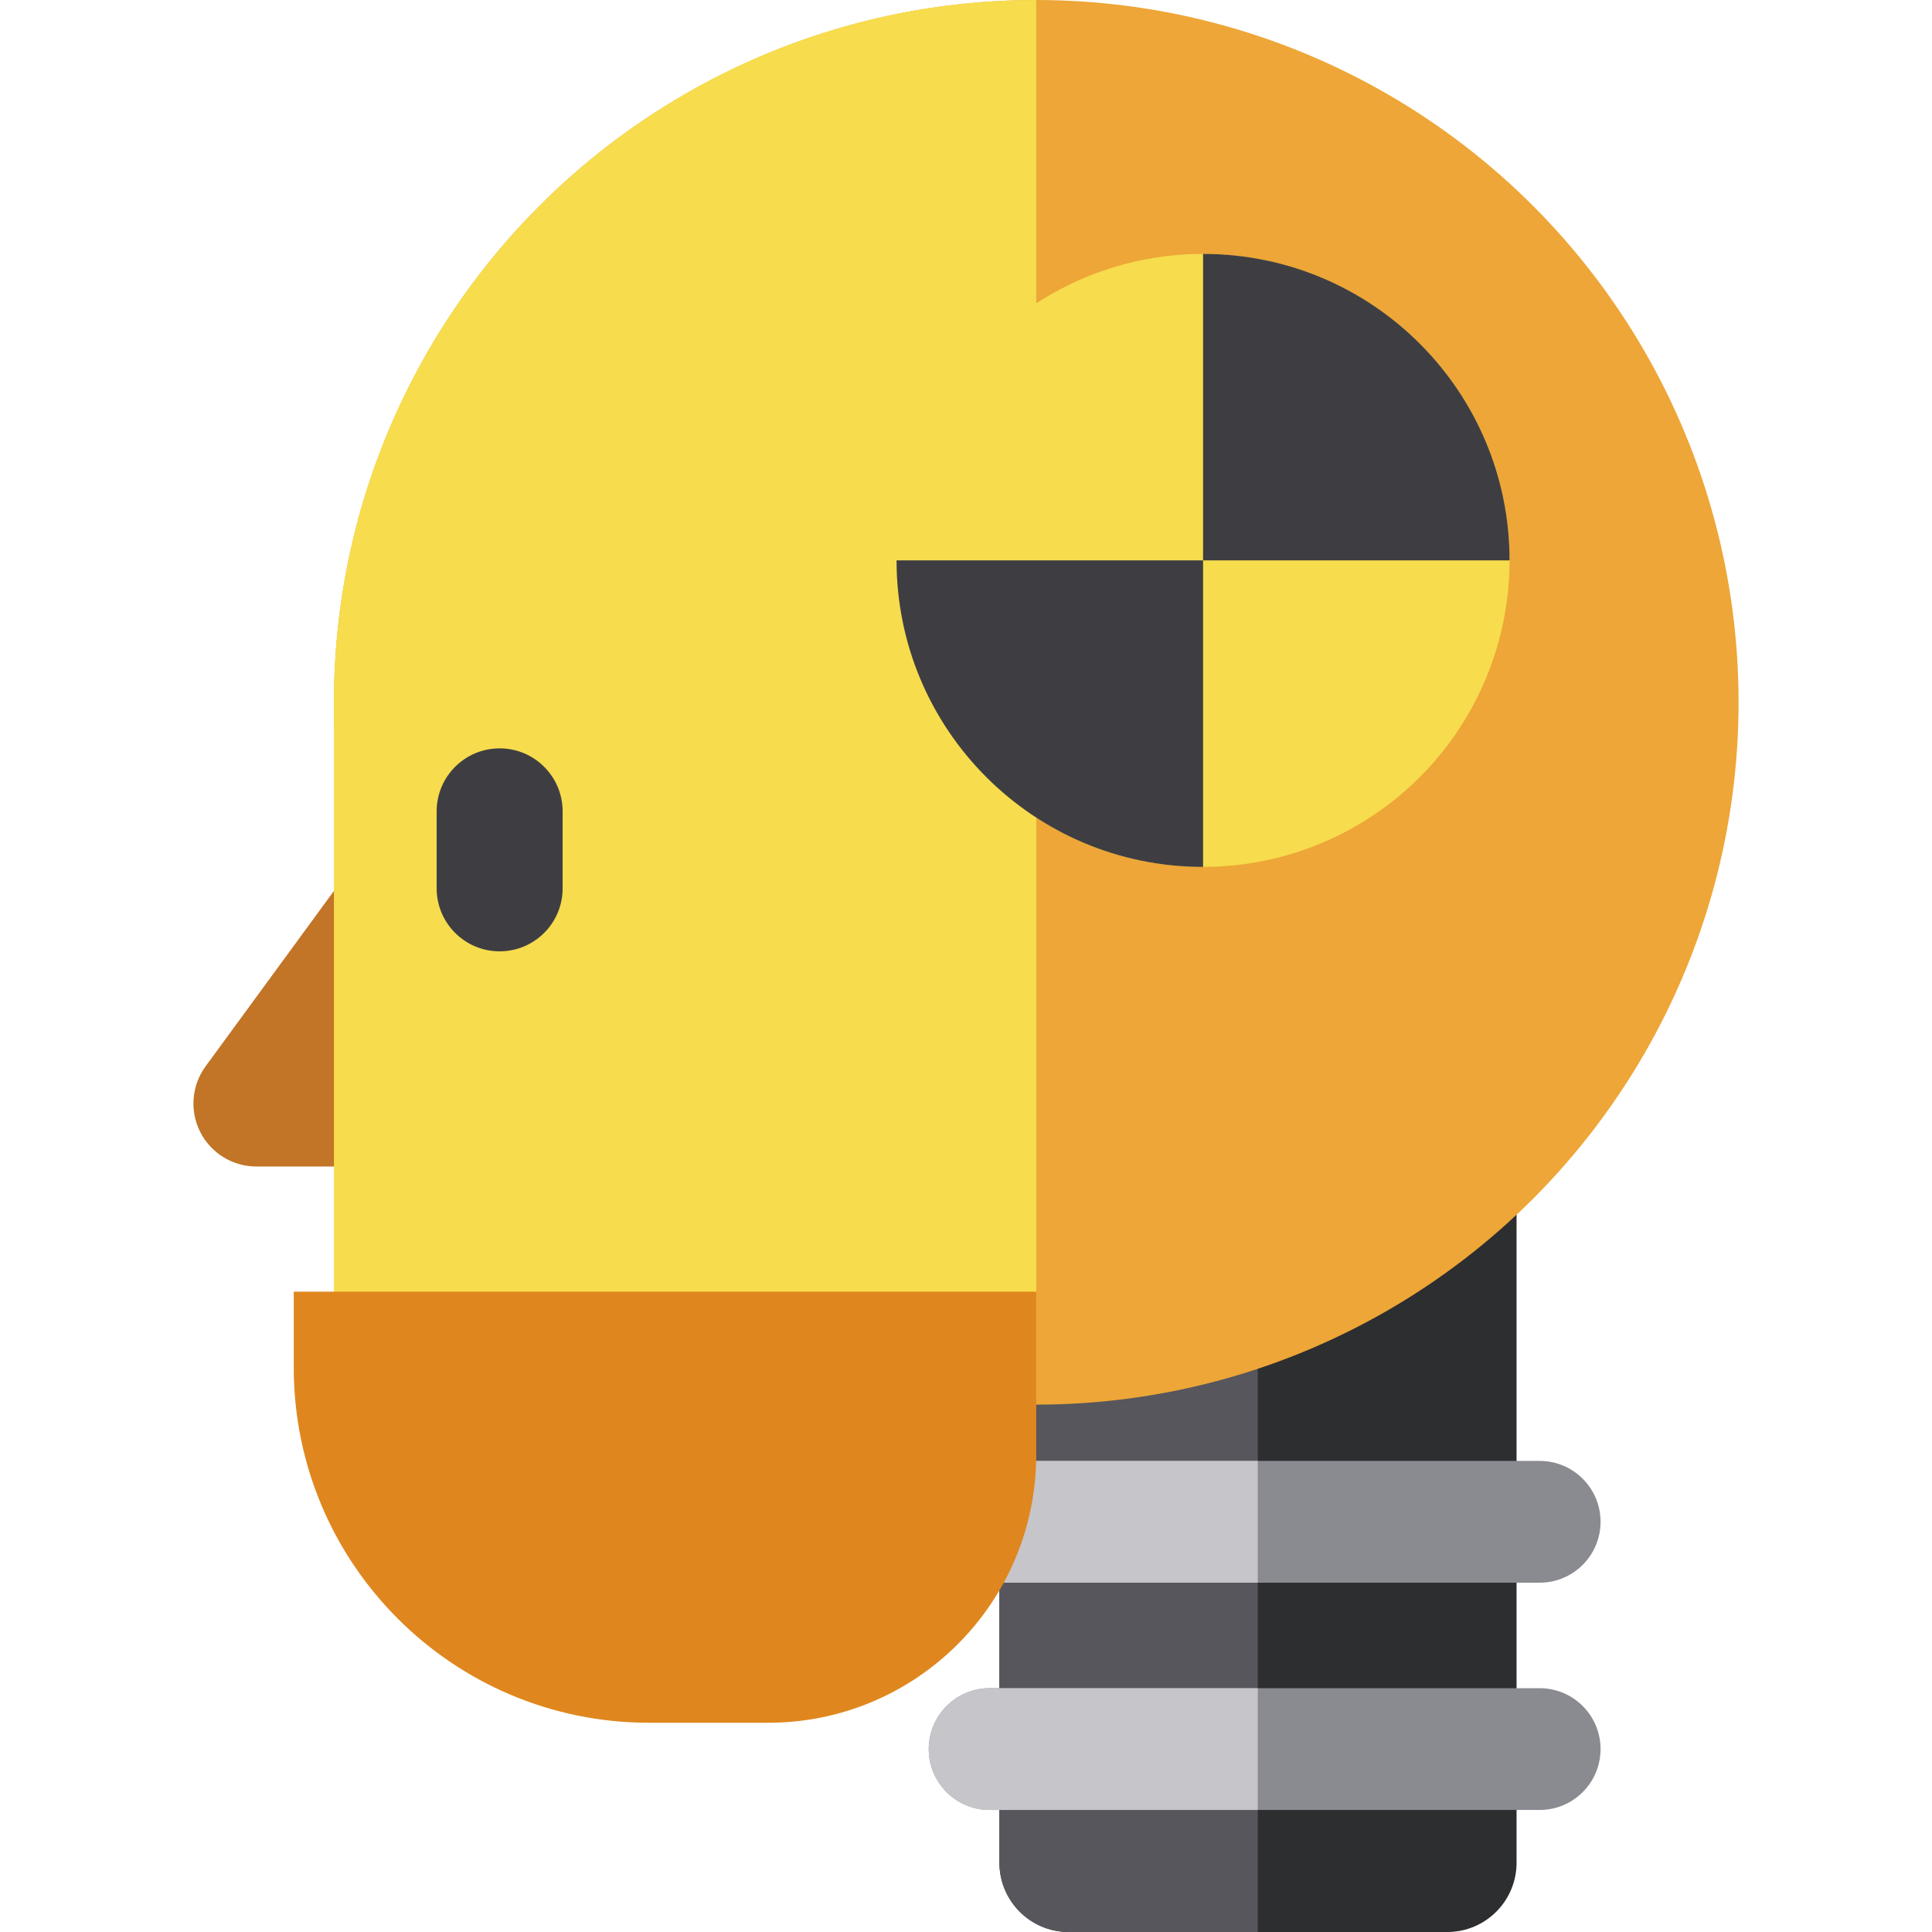 <?xml version="1.0" encoding="iso-8859-1"?>
<!-- Generator: Adobe Illustrator 19.0.0, SVG Export Plug-In . SVG Version: 6.00 Build 0)  -->
<svg version="1.1" id="Layer_1" xmlns="http://www.w3.org/2000/svg" xmlns:xlink="http://www.w3.org/1999/xlink" x="0px" y="0px"
	 viewBox="0 0 512 512" style="enable-background:new 0 0 512 512;" xml:space="preserve">
<path style="fill:#2D2E30;" d="M383.548,512h-100.33c-10.14,0-18.36-8.22-18.36-18.36V277.025h137.049v216.615
	C401.908,503.779,393.688,512,383.548,512z"/>
<path style="fill:#57565C;" d="M333.325,277.025h-68.466v216.615c0,10.14,8.22,18.36,18.36,18.36h50.106V277.025z"/>
<g>
	<path style="fill:#8A8A91;" d="M408.027,479.658H262.262c-8.911,0-16.134-7.224-16.134-16.134l0,0
		c0-8.911,7.224-16.134,16.134-16.134h145.765c8.911,0,16.134,7.224,16.134,16.134l0,0
		C424.162,472.434,416.938,479.658,408.027,479.658z"/>
	<path style="fill:#8A8A91;" d="M408.027,419.425H262.262c-8.911,0-16.134-7.224-16.134-16.134l0,0
		c0-8.911,7.224-16.134,16.134-16.134h145.765c8.911,0,16.134,7.224,16.134,16.134l0,0
		C424.162,412.201,416.938,419.425,408.027,419.425z"/>
</g>
<g>
	<path style="fill:#C6C5CA;" d="M333.325,447.389h-71.063c-8.911,0-16.134,7.224-16.134,16.134c0,8.911,7.224,16.134,16.134,16.134
		h71.063V447.389z"/>
	<path style="fill:#C6C5CA;" d="M333.325,387.156h-71.063c-8.911,0-16.134,7.224-16.134,16.134c0,8.911,7.224,16.134,16.134,16.134
		h71.063V387.156z"/>
</g>
<circle style="fill:#EDA637;" cx="274.617" cy="186.123" r="186.123"/>
<path style="fill:#F7DC4D;" d="M88.494,186.123c0,102.792,83.33,186.122,186.123,186.122V0C171.825,0,88.494,83.33,88.494,186.123z"
	/>
<path style="fill:#C27526;" d="M132.208,195.93c-6.879-2.272-14.432,0.15-18.707,5.993l-59.02,80.669
	c-3.712,5.074-4.258,11.801-1.414,17.408c2.845,5.606,8.598,9.138,14.884,9.138h58.488c9.175,0,16.629-7.406,16.691-16.581
	l0.532-80.669C143.709,204.647,139.082,198.203,132.208,195.93z"/>
<g>
	<rect x="88.494" y="182.763" style="fill:#F7DC4D;" width="186.123" height="189.483"/>
	<circle style="fill:#F7DC4D;" cx="318.825" cy="148.513" r="81.228"/>
</g>
<g>
	<path style="fill:#3E3E42;" d="M400.053,148.514L400.053,148.514c0-44.861-36.367-81.228-81.228-81.228v81.228H400.053z"/>
	<path style="fill:#3E3E42;" d="M237.597,148.514L237.597,148.514c0,44.861,36.367,81.228,81.228,81.228v-81.228H237.597z"/>
	<path style="fill:#3E3E42;" d="M132.41,252.112c-9.218,0-16.691-7.473-16.691-16.691v-20.405c0-9.218,7.473-16.691,16.691-16.691
		s16.691,7.473,16.691,16.691v20.405C149.101,244.639,141.629,252.112,132.41,252.112z"/>
</g>
<path style="fill:#DF871E;" d="M203.564,456.549h-31.56c-52.001,0-94.157-42.156-94.157-94.157v-20.096h196.77v43.2
	C274.617,424.738,242.806,456.549,203.564,456.549z"/>
<g>
</g>
<g>
</g>
<g>
</g>
<g>
</g>
<g>
</g>
<g>
</g>
<g>
</g>
<g>
</g>
<g>
</g>
<g>
</g>
<g>
</g>
<g>
</g>
<g>
</g>
<g>
</g>
<g>
</g>
</svg>

